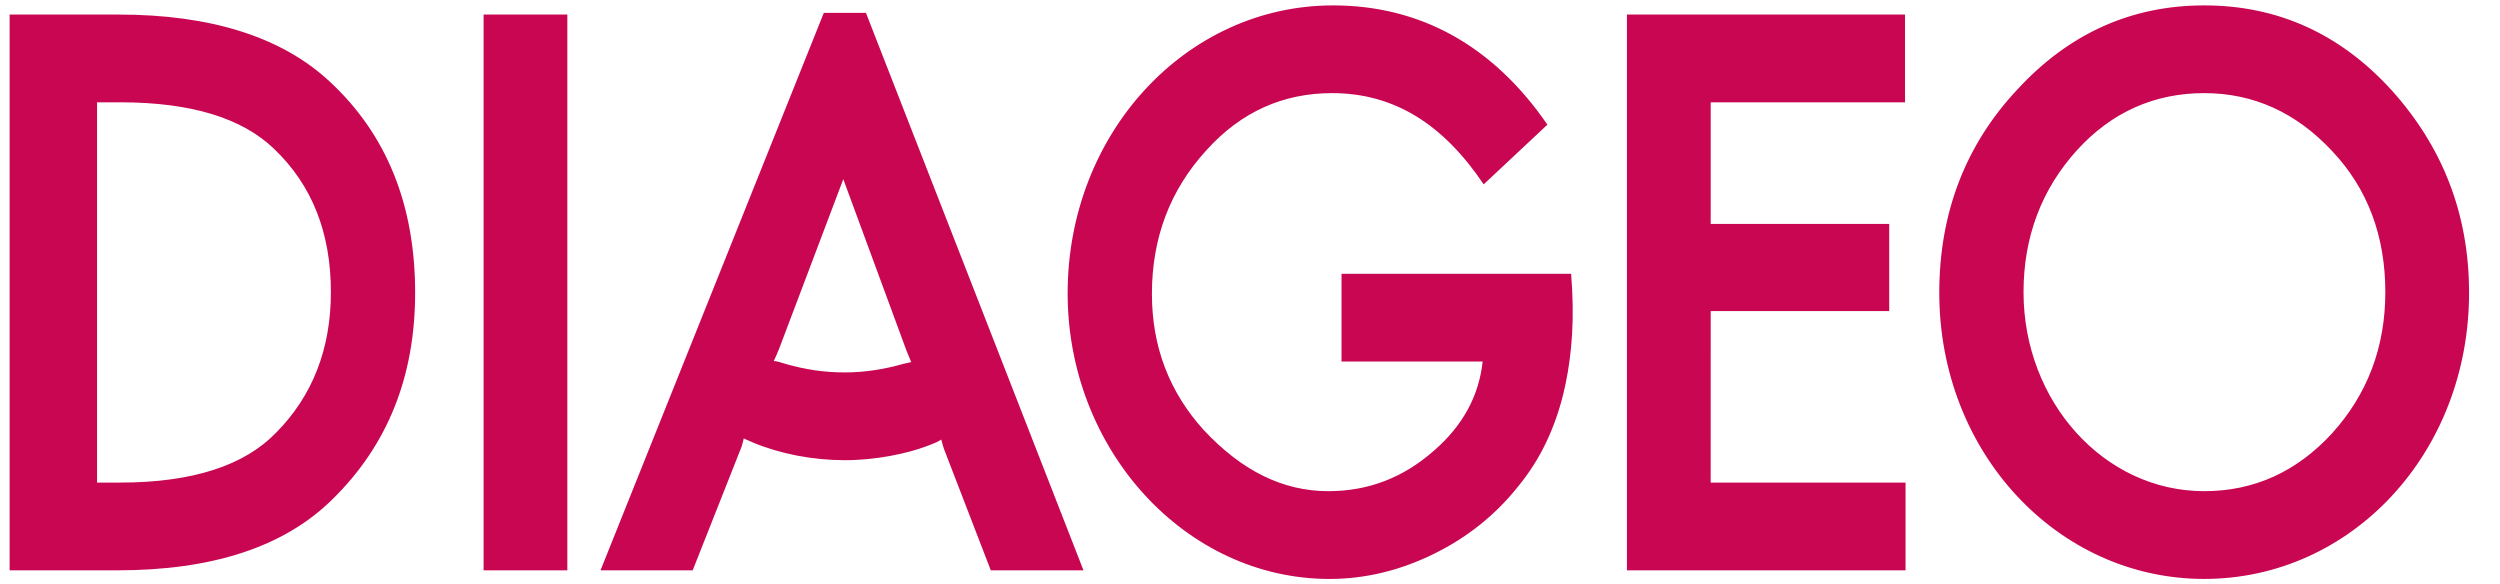 <svg width="107" height="25" viewBox="0 0 107 25" fill="none" xmlns="http://www.w3.org/2000/svg">
<g clip-path="url(#clip0_544_16668)">
<path d="M33.117 15.451C33.186 15.303 33.298 15.057 33.343 14.935L36.093 7.668L38.798 15.008C38.843 15.131 38.933 15.327 39.001 15.498L38.663 15.573C37.896 15.794 37.04 15.94 36.161 15.94C35.281 15.94 34.471 15.818 33.614 15.573C33.456 15.524 33.23 15.451 33.117 15.451ZM5.146 4.379C8.211 4.379 10.375 5.067 11.727 6.368C13.35 7.915 14.162 9.951 14.162 12.504C14.162 14.936 13.373 16.948 11.817 18.519C10.465 19.918 8.256 20.654 5.145 20.654H4.154V4.379H5.146ZM99.815 6.465C101.348 8.085 102.092 10.123 102.092 12.504C102.092 14.86 101.325 16.873 99.815 18.543C98.305 20.188 96.48 21.022 94.338 21.022C90.033 21.022 86.607 17.168 86.607 12.504C86.607 10.148 87.374 8.11 88.884 6.44C90.372 4.796 92.219 3.986 94.338 3.986C96.458 3.986 98.282 4.821 99.815 6.465ZM63.502 7.89L66.229 5.336C63.886 1.924 60.752 0.231 57.056 0.231C50.767 0.231 45.695 5.704 45.695 12.554C45.695 19.255 50.745 24.779 56.899 24.779C58.453 24.779 59.942 24.41 61.384 23.698C62.781 23.01 63.999 22.054 64.99 20.802C65.937 19.649 66.546 18.323 66.906 16.874C67.2 15.671 67.38 14.198 67.29 12.431L67.244 11.718H57.417V15.474H63.457C63.3 16.947 62.6 18.224 61.384 19.279C60.054 20.458 58.544 21.022 56.853 21.022C54.892 21.022 53.134 20.138 51.511 18.396C50.046 16.776 49.302 14.836 49.302 12.579C49.302 10.197 50.069 8.135 51.647 6.416C53.134 4.772 54.937 3.986 57.011 3.986C59.671 3.986 61.767 5.312 63.502 7.89ZM40.399 19.207L42.406 24.41H46.373L37.062 0.55H35.26L25.702 24.41H29.647L31.744 19.107C31.787 18.961 31.811 18.862 31.833 18.764C31.923 18.812 32.059 18.862 32.215 18.935C33.388 19.426 34.786 19.696 36.161 19.696C37.514 19.696 38.843 19.403 39.632 19.107C40.039 18.96 40.174 18.887 40.286 18.812C40.309 18.911 40.376 19.133 40.399 19.207ZM5.033 24.41C9.045 24.41 12.133 23.429 14.207 21.391C16.573 19.084 17.768 16.138 17.768 12.529C17.768 8.773 16.551 5.754 14.117 3.496C12.065 1.581 9.022 0.623 5.078 0.623H0.412V24.41H5.033ZM24.282 0.623H20.698V24.41H24.282V0.623ZM73.218 13.314H80.858V9.584H73.218V4.379H81.535V0.623H69.633V24.41H81.557V20.654H73.217L73.218 13.314ZM86.336 3.838C84.105 6.22 83.001 9.142 83.001 12.529C83.001 19.376 88.072 24.778 94.338 24.778C100.627 24.778 105.676 19.402 105.676 12.529C105.676 9.165 104.549 6.294 102.363 3.863C100.153 1.434 97.471 0.231 94.338 0.231C91.228 0.231 88.545 1.434 86.336 3.838Z" fill="#C80651"/>
</g>
<defs>
<clipPath id="clip0_544_16668">
<rect width="106" height="25" fill="white" transform="translate(0.334)"/>
</clipPath>
</defs>
</svg>
